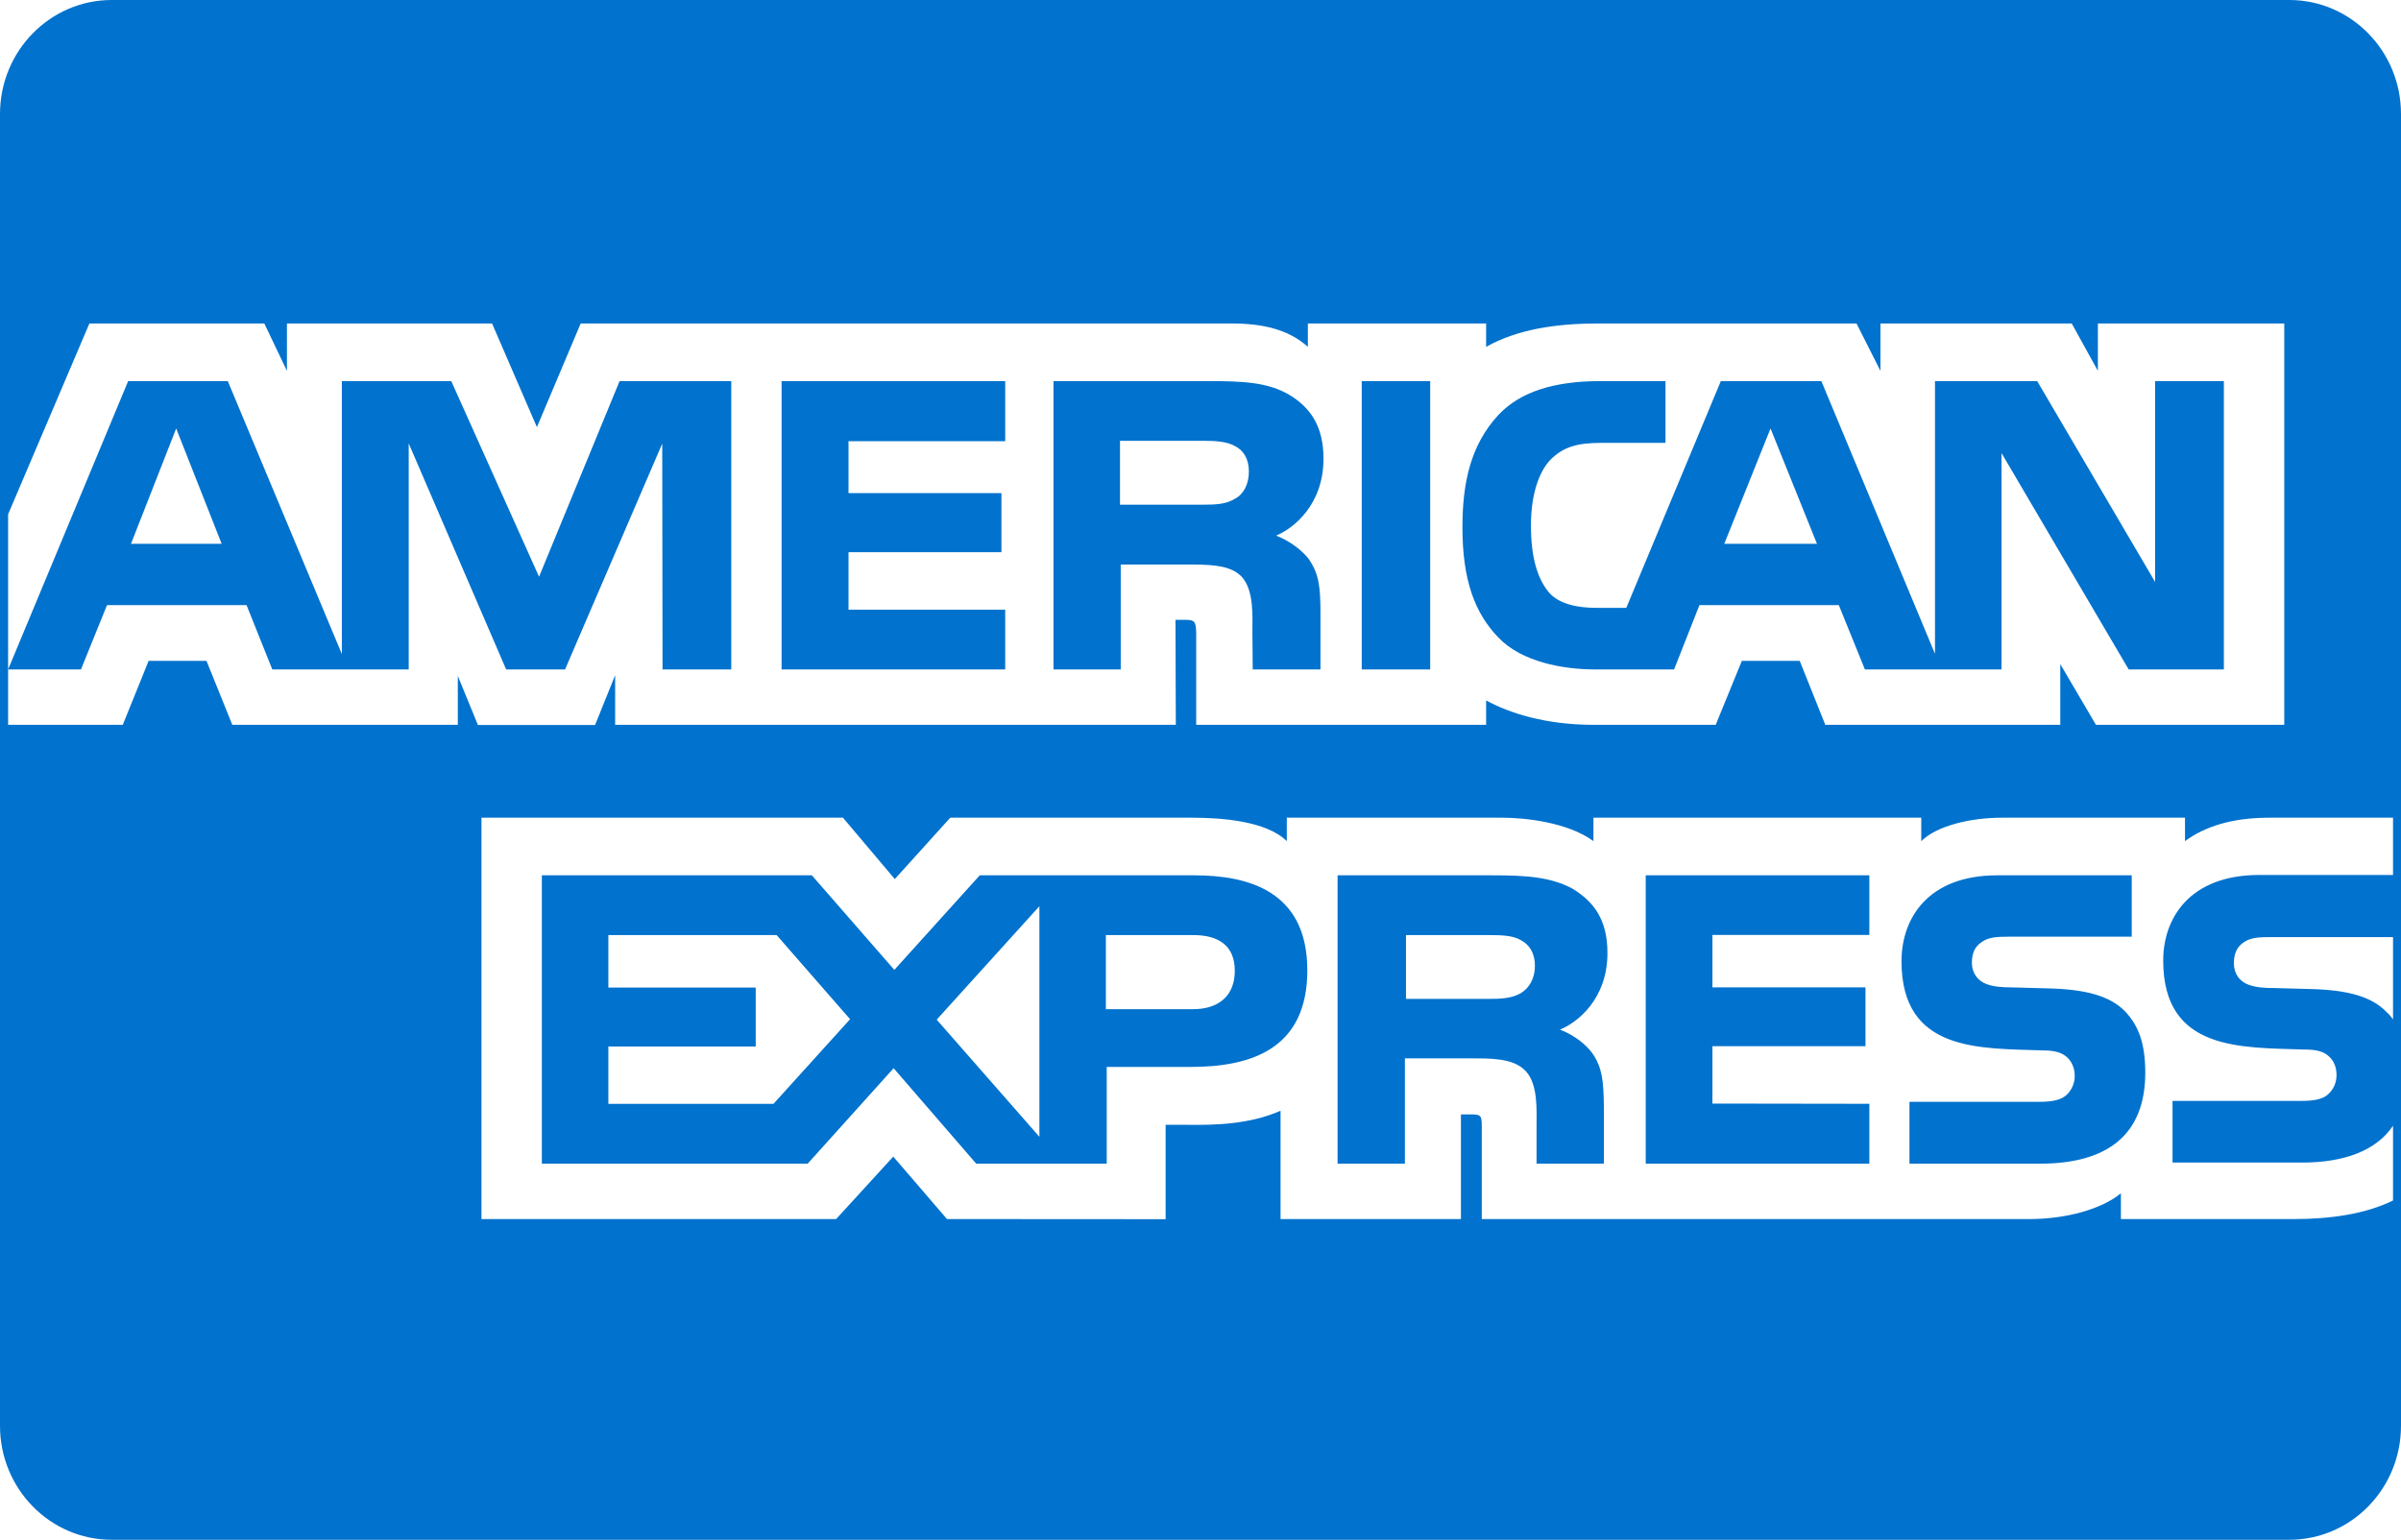 <svg width="53" height="34" viewBox="0 0 53 34" fill="none" xmlns="http://www.w3.org/2000/svg">
<path d="M2.466 0C1.105 0 0 1.127 0 2.518V31.483C0 32.873 1.105 34 2.466 34H50.534C51.895 34 53 32.873 53 31.483V2.518C53 1.127 51.895 0 50.534 0H2.466ZM1.973 7.143H5.835L6.334 8.189V7.143H10.862L11.852 9.431L12.818 7.143H27.197C27.851 7.143 28.439 7.267 28.87 7.659V7.143H32.805V7.659C33.483 7.278 34.322 7.143 35.276 7.143H40.981L41.509 8.189V7.143H45.732L46.309 8.189V7.143H50.423V16.005H46.266L45.479 14.664V16.005H40.292L39.727 14.592H38.45L37.873 16.005H35.18C34.124 16.005 33.322 15.749 32.805 15.466V16.005H26.405V13.993C26.405 13.71 26.356 13.693 26.189 13.687H25.948L25.955 16.005H13.579V14.909L13.136 16.009H10.55L10.106 14.926V16.005H5.128L4.558 14.592H3.281L2.71 16.005H0.179V11.356L1.973 7.143L1.973 7.143ZM0.179 14.782H1.787L2.362 13.361H5.442L6.011 14.782H9.022V9.791L11.173 14.782H12.473L14.618 9.796L14.625 14.782H16.142V8.415H13.677L11.899 12.735L9.961 8.415H7.546V14.442L5.028 8.415H2.829L0.179 14.782V14.782ZM17.253 8.415V14.782H22.189V13.464H18.73V12.193H22.106V10.889H18.73V9.742H22.189V8.415H17.253V8.415ZM23.255 8.415V14.782H24.739V12.466H26.331C26.865 12.466 27.196 12.514 27.413 12.738C27.683 13.044 27.646 13.595 27.646 13.978L27.653 14.782H29.148V13.53C29.148 12.961 29.113 12.679 28.903 12.363C28.771 12.177 28.494 11.953 28.169 11.826C28.554 11.669 29.215 11.144 29.215 10.129C29.215 9.419 28.932 9.004 28.463 8.72C27.983 8.436 27.425 8.415 26.667 8.415H23.255V8.415ZM30.059 8.415V14.782H31.57V8.415H30.059V8.415ZM35.329 8.415C34.309 8.415 33.559 8.65 33.08 9.158C32.444 9.84 32.282 10.703 32.282 11.647C32.282 12.805 32.553 13.536 33.074 14.076C33.59 14.617 34.5 14.782 35.22 14.782H36.954L37.514 13.361H40.59L41.166 14.782H44.182V10.004L46.989 14.782H49.09V8.415H47.572V12.85L44.969 8.415H42.713V14.437L40.205 8.415H37.986L35.899 13.422H35.233C34.843 13.422 34.429 13.345 34.202 13.094C33.926 12.772 33.794 12.28 33.794 11.598C33.794 10.931 33.967 10.424 34.22 10.156C34.514 9.862 34.819 9.779 35.359 9.779H36.764V8.415H35.329L35.329 8.415ZM3.889 9.461L4.893 12.007H2.892L3.889 9.461ZM39.083 9.461L40.108 12.007H38.062L39.083 9.461ZM24.723 9.733H26.553C26.812 9.733 27.081 9.746 27.257 9.848C27.45 9.941 27.568 10.138 27.568 10.41C27.568 10.688 27.455 10.91 27.262 11.012C27.058 11.139 26.817 11.144 26.528 11.144H24.723V9.733L24.723 9.733ZM10.628 18.056H18.608L19.752 19.411L20.976 18.056H26.318C26.935 18.056 27.949 18.121 28.405 18.573V18.056H33.178C33.627 18.056 34.598 18.148 35.174 18.573V18.056H42.41V18.573C42.77 18.22 43.531 18.056 44.179 18.056H48.232V18.573C48.657 18.258 49.257 18.056 50.083 18.056H52.824V19.32H49.875C48.321 19.32 47.751 20.288 47.751 21.209C47.751 23.219 49.485 23.127 50.875 23.175C51.133 23.175 51.289 23.219 51.397 23.316C51.506 23.404 51.577 23.552 51.577 23.737C51.577 23.91 51.507 24.053 51.403 24.152C51.284 24.271 51.086 24.309 50.804 24.309H47.957V25.671H50.815C51.764 25.671 52.465 25.396 52.824 24.857V26.508C52.231 26.802 51.451 26.918 50.653 26.918H46.817V26.349C46.373 26.715 45.571 26.918 44.803 26.918H32.709V24.869C32.709 24.618 32.684 24.607 32.439 24.607H32.249V26.918H28.267V24.526C27.601 24.821 26.846 24.847 26.205 24.837H25.73V26.921L20.904 26.918L19.718 25.539L18.457 26.918H10.628V18.056H10.628ZM11.961 19.328V25.695H17.829L19.726 23.587L21.549 25.695H24.43V23.559H26.278C27.573 23.559 28.858 23.194 28.858 21.426C28.858 19.663 27.537 19.328 26.361 19.328H21.627L19.742 21.416L17.921 19.328H11.961ZM29.526 19.328V25.695H31.012V23.37H32.593C33.133 23.37 33.464 23.424 33.68 23.652C33.955 23.948 33.918 24.515 33.918 24.898V25.695H35.404V24.432C35.398 23.871 35.368 23.581 35.159 23.27C35.033 23.085 34.764 22.86 34.435 22.735C34.825 22.576 35.483 22.058 35.483 21.042C35.483 20.316 35.19 19.919 34.723 19.629C34.237 19.363 33.69 19.328 32.941 19.328H29.526L29.526 19.328ZM36.328 19.328V25.695H41.264V24.373L37.8 24.368V23.101H41.179V21.802H37.8V20.644H41.264V19.328H36.328ZM44.089 19.328C42.538 19.328 41.974 20.3 41.974 21.223C41.974 23.238 43.708 23.145 45.091 23.194C45.349 23.194 45.505 23.239 45.618 23.336C45.72 23.424 45.798 23.57 45.798 23.756C45.798 23.929 45.725 24.073 45.623 24.172C45.498 24.291 45.301 24.329 45.02 24.329H42.15V25.695H45.032C46.524 25.695 47.355 25.054 47.355 23.685C47.355 23.029 47.201 22.643 46.913 22.336C46.578 21.987 46.027 21.845 45.224 21.825L44.427 21.803C44.175 21.803 44.007 21.786 43.851 21.73C43.665 21.66 43.528 21.497 43.528 21.257C43.528 21.055 43.588 20.901 43.75 20.798C43.898 20.694 44.074 20.683 44.343 20.683H47.056V19.328H44.089ZM22.944 20.01V25.102L20.677 22.515L22.944 20.01ZM13.429 20.648H17.144L18.765 22.505L17.073 24.375H13.429V23.108H16.682V21.807H13.429V20.648ZM24.411 20.648H26.349C26.886 20.648 27.257 20.872 27.257 21.434C27.257 21.99 26.902 22.284 26.331 22.284H24.411L24.411 20.648ZM31.036 20.648H32.867C33.131 20.648 33.396 20.653 33.575 20.761C33.768 20.863 33.882 21.056 33.882 21.324C33.882 21.593 33.768 21.809 33.575 21.927C33.377 22.046 33.131 22.057 32.842 22.057H31.036V20.648ZM50.126 20.692H52.824V22.51C52.783 22.456 52.747 22.402 52.687 22.353C52.357 22.003 51.817 21.859 51.007 21.839L50.206 21.817C49.959 21.817 49.791 21.8 49.634 21.744C49.443 21.673 49.311 21.51 49.311 21.269C49.311 21.066 49.372 20.912 49.528 20.808C49.679 20.703 49.857 20.692 50.126 20.692Z" fill="#0172CD"/>
</svg>
